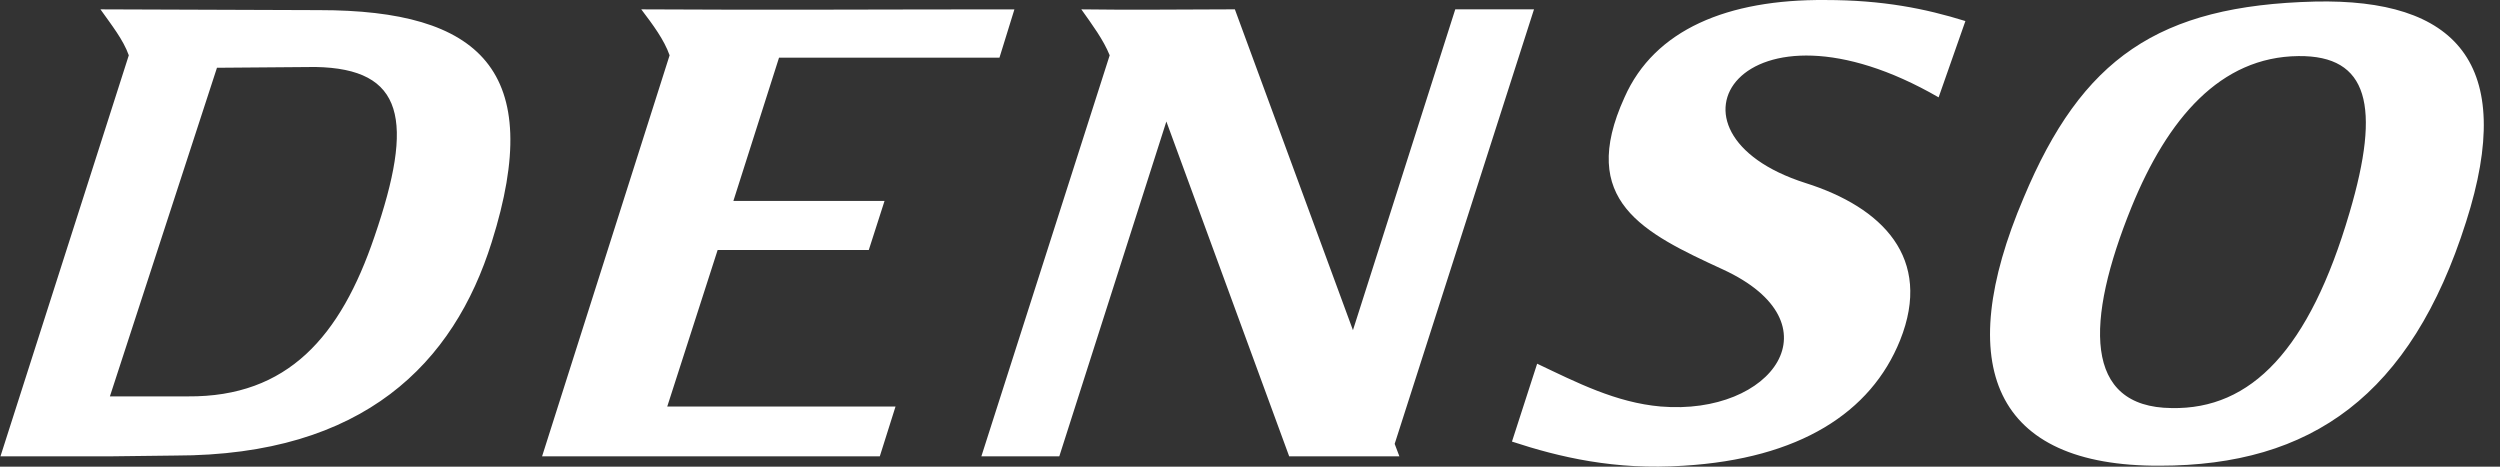 <svg width="150" height="28" viewBox="0 0 150 28" fill="none" xmlns="http://www.w3.org/2000/svg">
<rect x="0" y="0" width="150" height="28" fill="#333333" stroke="none"/>
<path fill-rule="evenodd" clip-rule="evenodd" d="M13.018 4.066L18.922 4.019C24.26 4.113 24.873 7.197 22.465 14.205C20.434 20.186 17.27 23.83 11.27 23.783H6.594L13.018 4.066ZM121.418 11.869C124.914 3.505 129.495 0.328 138.894 0.094C147.302 -0.093 151.034 3.739 147.962 13.318C144.658 23.737 138.658 27.942 129.589 27.942C119.624 27.989 117.12 21.962 121.418 11.869ZM127.889 12.43C130.061 7.103 133.226 3.412 137.903 3.365C142.106 3.318 142.863 6.355 140.973 12.757C138.564 20.98 135.068 24.578 130.298 24.484C125.009 24.437 125.103 19.297 127.889 12.43ZM116.317 5.841L117.924 1.263C115.514 0.515 112.964 0.001 109.517 0.001C103.659 -0.046 99.266 1.776 97.471 5.841C94.638 12.056 98.605 13.971 103.376 16.168C110.367 19.392 106.352 24.952 99.645 24.391C96.953 24.158 94.59 22.943 92.229 21.822L90.718 26.495C93.552 27.428 96.906 28.223 101.015 27.943C107.957 27.523 112.256 24.765 114.004 20.42C115.988 15.467 112.917 12.431 108.334 10.982C98.793 7.944 104.509 -0.98 116.317 5.841ZM64.88 0.561C65.542 1.495 66.203 2.383 66.581 3.318L58.882 27.38H63.558L69.982 7.289L77.351 27.38H83.963L83.68 26.632L92.04 0.56H87.316L81.177 19.811L74.092 0.56C71.021 0.561 67.95 0.608 64.88 0.561ZM38.476 0.561C39.184 1.495 39.846 2.383 40.176 3.318L32.525 27.38H52.788L53.732 24.39H40.035L43.059 14.999H52.127L53.072 12.056H44.003L46.742 3.459H59.968L60.865 0.562C53.402 0.561 45.939 0.608 38.476 0.561ZM6.027 0.561C6.689 1.495 7.397 2.383 7.728 3.318L0.028 27.38H6.641L10.514 27.333C21.849 27.333 27.235 21.773 29.502 14.53C32.761 4.206 28.794 0.608 19.158 0.608L6.027 0.561Z" fill="white"/>
</svg>
